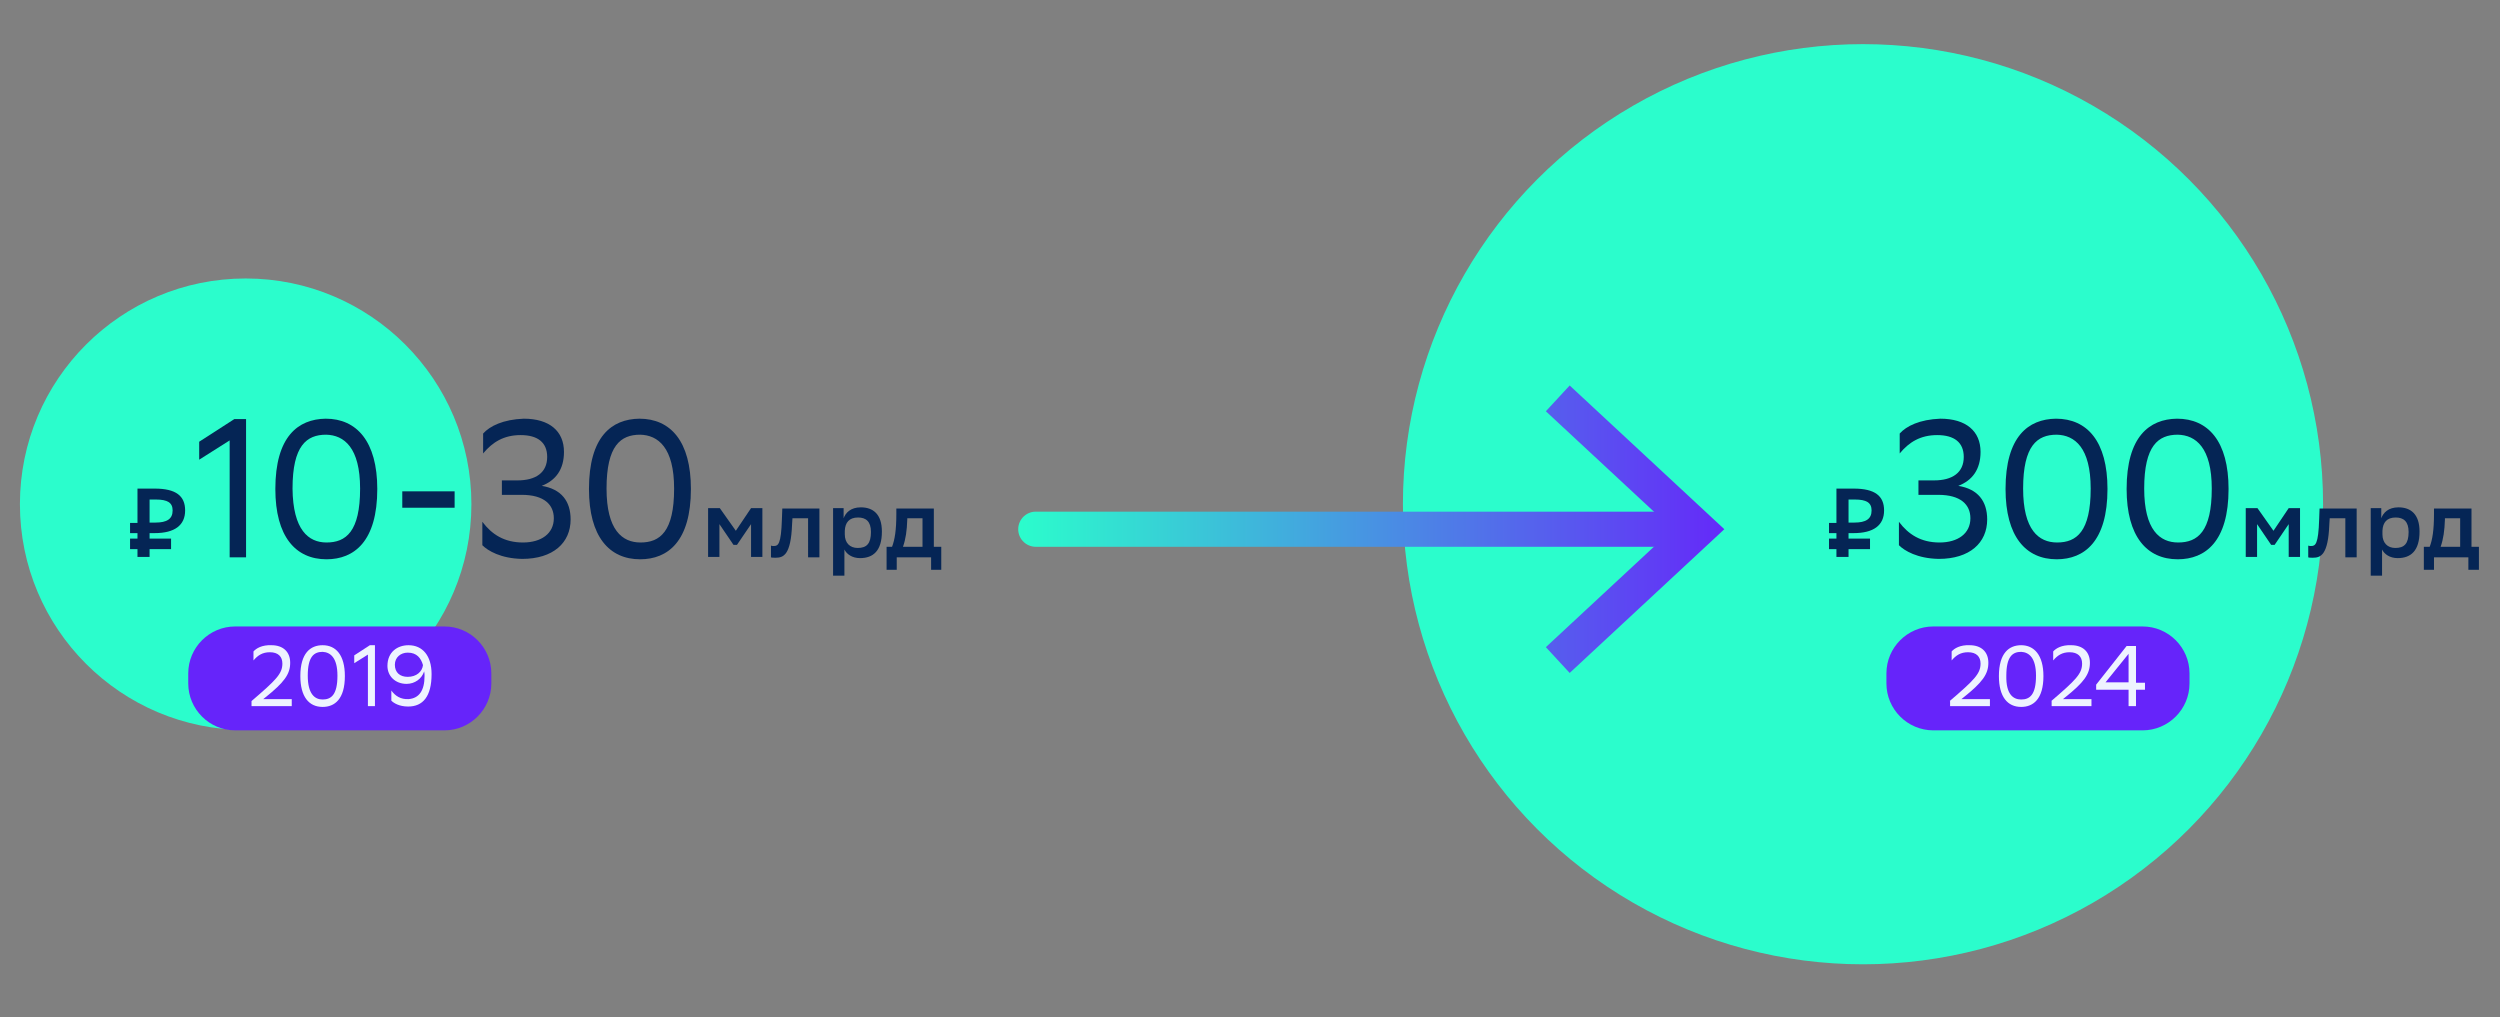 <?xml version="1.0" encoding="UTF-8"?> <!-- Generator: Adobe Illustrator 23.0.2, SVG Export Plug-In . SVG Version: 6.00 Build 0) --> <svg xmlns="http://www.w3.org/2000/svg" xmlns:xlink="http://www.w3.org/1999/xlink" id="Слой_1" x="0px" y="0px" viewBox="0 0 640.1 260.5" style="enable-background:new 0 0 640.1 260.5;" xml:space="preserve"><rect x="0" y="0" width="640.1" height="260.5" fill="#808080" stroke="none"/> <style type="text/css"> .st0{opacity:0.2;fill:#7577ED;enable-background:new ;} .st1{fill:#052555;} .st2{opacity:0.5;fill:none;stroke:#212357;stroke-width:0.25;stroke-miterlimit:10;enable-background:new ;} .st3{fill:none;stroke:#78E2E4;stroke-miterlimit:10;} .st4{fill:#7577ED;} .st5{fill:#78E2E4;stroke:#78E2E4;} .st6{fill:#78E2E4;} .st7{fill:none;stroke:#7577ED;stroke-miterlimit:10;} .st8{clip-path:url(#SVGID_2_);} .st9{fill:#212357;} .st10{opacity:0.5;fill:none;stroke:#212357;stroke-width:0.75;stroke-miterlimit:10;enable-background:new ;} .st11{opacity:0.25;clip-path:url(#SVGID_4_);fill:#7577ED;enable-background:new ;} .st12{opacity:0.4;clip-path:url(#SVGID_4_);fill:#78E2E4;enable-background:new ;} .st13{opacity:0.2;clip-path:url(#SVGID_4_);fill:#EF0017;enable-background:new ;} .st14{clip-path:url(#SVGID_4_);fill:#052555;} .st15{clip-path:url(#SVGID_4_);fill:#7577ED;} .st16{clip-path:url(#SVGID_4_);fill:#EF0017;} .st17{fill:#FFFFFF;} .st18{fill:#6624FA;} .st19{fill:none;stroke:#052555;stroke-miterlimit:10;} .st20{fill:none;stroke:#052555;stroke-width:3;stroke-miterlimit:10;} .st21{fill:none;stroke:#6624FA;stroke-width:3;stroke-miterlimit:10;} .st22{fill:#EEF3FF;} .st23{opacity:0.7;fill:#FFFFFF;enable-background:new ;} .st24{fill:url(#SVGID_5_);} .st25{fill:url(#SVGID_6_);} .st26{fill:#E5E5E5;} .st27{fill:url(#SVGID_7_);} .st28{opacity:0.7;fill:none;stroke:#FFFFFF;stroke-width:8;enable-background:new ;} .st29{fill:none;stroke:url(#SVGID_8_);stroke-width:8;} .st30{fill:url(#SVGID_9_);} .st31{fill:url(#SVGID_10_);} .st32{fill:url(#SVGID_11_);} .st33{fill:none;stroke:url(#SVGID_12_);stroke-width:8;} .st34{fill:none;stroke:url(#SVGID_13_);stroke-width:8;} .st35{fill:none;stroke:url(#SVGID_14_);stroke-width:8;} .st36{fill:url(#SVGID_15_);} .st37{fill:none;stroke:url(#SVGID_16_);stroke-width:8;} .st38{fill:url(#SVGID_17_);} .st39{fill:url(#SVGID_18_);} .st40{fill:url(#SVGID_19_);} .st41{fill:none;stroke:url(#SVGID_20_);stroke-width:8;} .st42{fill:none;stroke:url(#SVGID_21_);stroke-width:8;} .st43{fill:none;stroke:url(#SVGID_22_);stroke-width:8;} .st44{fill:none;stroke:url(#SVGID_23_);stroke-width:3;stroke-miterlimit:10;} .st45{fill:none;stroke:url(#SVGID_24_);stroke-width:3;stroke-miterlimit:10;} .st46{fill:none;stroke:url(#SVGID_25_);stroke-width:3;stroke-miterlimit:10;} .st47{fill:none;stroke:url(#SVGID_26_);stroke-width:3;stroke-miterlimit:10;} .st48{fill:none;stroke:url(#SVGID_27_);stroke-width:3;stroke-miterlimit:10;} .st49{fill:none;stroke:url(#SVGID_28_);stroke-width:3;stroke-linecap:round;stroke-linejoin:round;stroke-miterlimit:10;} .st50{fill:none;stroke:url(#SVGID_29_);stroke-width:3;stroke-linecap:round;stroke-linejoin:round;stroke-miterlimit:10;} .st51{fill:none;stroke:url(#SVGID_30_);stroke-width:3;stroke-linecap:round;stroke-linejoin:round;stroke-miterlimit:10;} .st52{fill:none;stroke:url(#SVGID_31_);stroke-width:3;stroke-linecap:round;stroke-linejoin:round;stroke-miterlimit:10;} .st53{fill:none;stroke:url(#SVGID_32_);stroke-width:3;stroke-linecap:round;stroke-linejoin:round;stroke-miterlimit:10;} .st54{fill:none;stroke:url(#SVGID_33_);stroke-width:3;stroke-linejoin:round;stroke-miterlimit:10;} .st55{fill:none;stroke:url(#SVGID_34_);stroke-width:3;stroke-miterlimit:10;} .st56{fill:none;stroke:url(#SVGID_35_);stroke-width:3;stroke-miterlimit:10;} .st57{fill:none;stroke:url(#SVGID_36_);stroke-width:3;stroke-miterlimit:10;} .st58{fill:none;stroke:url(#SVGID_37_);stroke-width:3;stroke-linecap:round;stroke-linejoin:round;stroke-miterlimit:10;} .st59{fill:none;stroke:url(#SVGID_38_);stroke-width:3;stroke-linejoin:round;stroke-miterlimit:10;} .st60{fill:none;stroke:url(#SVGID_39_);stroke-width:3;stroke-linejoin:round;stroke-miterlimit:10;} .st61{fill:none;stroke:url(#SVGID_40_);stroke-width:3;stroke-linejoin:round;stroke-miterlimit:10;} .st62{fill:none;stroke:url(#SVGID_41_);stroke-width:3;stroke-linejoin:round;stroke-miterlimit:10;} .st63{fill:none;stroke:url(#SVGID_42_);stroke-width:3;stroke-miterlimit:10;} .st64{fill:none;stroke:url(#SVGID_43_);stroke-width:3;stroke-miterlimit:10;} .st65{fill:url(#SVGID_44_);} .st66{fill:url(#SVGID_45_);} .st67{fill:url(#SVGID_46_);} .st68{fill:url(#SVGID_47_);} .st69{fill:url(#SVGID_48_);} .st70{fill:url(#SVGID_49_);} .st71{fill:url(#SVGID_50_);} .st72{fill:url(#SVGID_51_);} .st73{fill:url(#SVGID_52_);} .st74{fill:url(#SVGID_53_);} .st75{fill:url(#SVGID_54_);} .st76{fill:url(#SVGID_55_);} .st77{fill:none;stroke:url(#SVGID_56_);stroke-width:3;stroke-linecap:round;stroke-linejoin:round;stroke-miterlimit:10;} .st78{fill:none;stroke:url(#SVGID_57_);stroke-width:3;stroke-linecap:round;stroke-linejoin:round;stroke-miterlimit:10;} .st79{fill:none;stroke:url(#SVGID_58_);stroke-width:3;stroke-linecap:round;stroke-linejoin:round;stroke-miterlimit:10;} .st80{fill:none;stroke:url(#SVGID_59_);stroke-width:3;stroke-linecap:round;stroke-linejoin:round;stroke-miterlimit:10;} .st81{fill:none;stroke:url(#SVGID_60_);stroke-width:3;stroke-linecap:round;stroke-linejoin:round;stroke-miterlimit:10;} .st82{fill:none;stroke:url(#SVGID_61_);stroke-width:3;stroke-linecap:round;stroke-linejoin:round;stroke-miterlimit:10;} .st83{fill:none;stroke:url(#SVGID_62_);stroke-width:3;stroke-miterlimit:10;} .st84{fill:none;stroke:url(#SVGID_63_);stroke-width:3;stroke-miterlimit:10;} .st85{fill:none;stroke:url(#SVGID_64_);stroke-width:3;stroke-linecap:round;stroke-linejoin:round;stroke-miterlimit:10;} .st86{fill:none;stroke:url(#SVGID_65_);stroke-width:3;stroke-miterlimit:10;} .st87{fill:none;stroke:url(#SVGID_66_);stroke-width:3;stroke-miterlimit:10;} .st88{fill:none;stroke:url(#SVGID_67_);stroke-width:3;stroke-miterlimit:10;} .st89{fill:none;stroke:url(#SVGID_68_);stroke-width:3;stroke-miterlimit:10;} .st90{fill:none;stroke:url(#SVGID_69_);stroke-width:3;stroke-miterlimit:10;} .st91{fill:none;stroke:url(#SVGID_70_);stroke-width:3;stroke-miterlimit:10;} .st92{fill:none;stroke:url(#SVGID_71_);stroke-width:3;stroke-miterlimit:10;} .st93{fill:none;stroke:url(#SVGID_72_);stroke-width:3;stroke-miterlimit:10;} .st94{fill:none;stroke:url(#SVGID_73_);stroke-width:3;stroke-miterlimit:10;} .st95{fill:none;stroke:url(#SVGID_74_);stroke-width:3;stroke-linejoin:round;stroke-miterlimit:10;} .st96{fill:none;stroke:url(#SVGID_75_);stroke-width:3;stroke-miterlimit:10;} .st97{fill:none;stroke:url(#SVGID_76_);stroke-width:3;stroke-miterlimit:10;} .st98{fill:none;stroke:url(#SVGID_77_);stroke-width:3;stroke-miterlimit:10;} .st99{fill:none;stroke:url(#SVGID_78_);stroke-width:3;stroke-miterlimit:10;} .st100{fill:none;stroke:url(#SVGID_79_);stroke-width:3;stroke-linejoin:round;stroke-miterlimit:10;} .st101{fill:none;stroke:url(#SVGID_80_);stroke-width:3;stroke-linejoin:round;stroke-miterlimit:10;} .st102{fill:none;stroke:url(#SVGID_81_);stroke-width:3;stroke-linecap:round;stroke-linejoin:round;stroke-miterlimit:10;} .st103{fill:none;stroke:url(#SVGID_82_);stroke-width:3;stroke-linecap:round;stroke-linejoin:round;stroke-miterlimit:10;} .st104{fill:none;stroke:url(#SVGID_83_);stroke-width:3;stroke-linejoin:round;stroke-miterlimit:10;} .st105{fill:none;stroke:url(#SVGID_84_);stroke-width:3;stroke-linejoin:round;stroke-miterlimit:10;} .st106{fill:none;stroke:url(#SVGID_85_);stroke-width:3;stroke-linecap:round;stroke-linejoin:round;stroke-miterlimit:10;} .st107{fill:none;stroke:url(#SVGID_86_);stroke-width:3;stroke-linecap:round;stroke-linejoin:round;stroke-miterlimit:10;} .st108{fill:none;stroke:url(#SVGID_87_);stroke-width:3;stroke-miterlimit:10;} .st109{fill:none;stroke:url(#SVGID_88_);stroke-width:3;stroke-miterlimit:10;} .st110{fill:none;stroke:url(#SVGID_89_);stroke-width:3;stroke-miterlimit:10;} .st111{fill:none;stroke:url(#SVGID_90_);stroke-width:3;stroke-miterlimit:10;} .st112{fill:url(#SVGID_91_);} .st113{fill:none;stroke:url(#SVGID_92_);stroke-width:3;stroke-linecap:round;stroke-linejoin:round;stroke-miterlimit:10;} .st114{fill:none;stroke:url(#SVGID_93_);stroke-width:3;stroke-linecap:round;stroke-linejoin:round;stroke-miterlimit:10;} .st115{fill:none;stroke:url(#SVGID_94_);stroke-width:3;stroke-linejoin:round;stroke-miterlimit:10;} .st116{fill:none;stroke:url(#SVGID_95_);stroke-width:3;stroke-linejoin:round;stroke-miterlimit:10;} .st117{fill:url(#SVGID_96_);} .st118{fill:none;stroke:url(#SVGID_97_);stroke-width:3;stroke-miterlimit:10;} .st119{fill:none;stroke:url(#SVGID_98_);stroke-width:3;stroke-miterlimit:10;} .st120{fill:none;stroke:url(#SVGID_99_);stroke-width:3;stroke-miterlimit:10;} .st121{fill:url(#SVGID_100_);} .st122{fill:none;stroke:url(#SVGID_101_);stroke-width:3;stroke-miterlimit:10;} .st123{fill:none;stroke:url(#SVGID_102_);stroke-width:3;stroke-miterlimit:10;} .st124{fill:none;stroke:url(#SVGID_103_);stroke-width:3;stroke-miterlimit:10;} .st125{fill:none;stroke:url(#SVGID_104_);stroke-width:3;stroke-miterlimit:10;} .st126{fill:none;stroke:url(#SVGID_105_);stroke-width:3;stroke-miterlimit:10;} .st127{fill:url(#SVGID_106_);} .st128{fill:url(#SVGID_107_);} .st129{fill:url(#SVGID_108_);} .st130{fill:url(#SVGID_109_);} .st131{fill:url(#SVGID_110_);} .st132{fill:none;stroke:url(#SVGID_111_);stroke-width:3;stroke-linecap:round;stroke-miterlimit:10;} .st133{fill:none;stroke:url(#SVGID_112_);stroke-width:3;stroke-linecap:round;stroke-miterlimit:10;} .st134{fill:#222458;} .st135{fill:#2BFDCC;} .st136{fill:none;stroke:url(#SVGID_113_);stroke-width:9;stroke-linecap:round;stroke-linejoin:round;} .st137{fill:url(#SVGID_114_);} .st138{fill:none;stroke:url(#SVGID_115_);stroke-width:9;stroke-linecap:round;stroke-linejoin:round;} .st139{fill:url(#SVGID_116_);} </style> <circle class="st135" cx="62.9" cy="129.1" r="57.8"></circle> <circle class="st135" cx="477" cy="129.1" r="117.8"></circle> <g> <g> <linearGradient id="SVGID_2_" gradientUnits="userSpaceOnUse" x1="260.69" y1="135.529" x2="446.028" y2="135.529"> <stop offset="0" style="stop-color:#2BFDCC"></stop> <stop offset="1" style="stop-color:#6624FA"></stop> </linearGradient> <line style="fill:none;stroke:url(#SVGID_2_);stroke-width:9;stroke-linecap:round;stroke-linejoin:round;" x1="265.2" y1="135.5" x2="431.8" y2="135.5"></line> <g> <linearGradient id="SVGID_4_" gradientUnits="userSpaceOnUse" x1="260.69" y1="135.534" x2="446.028" y2="135.534"> <stop offset="0" style="stop-color:#2BFDCC"></stop> <stop offset="1" style="stop-color:#6624FA"></stop> </linearGradient> <polygon style="fill:url(#SVGID_4_);" points="401.9,172.3 395.8,165.7 428.3,135.5 395.8,105.3 401.9,98.7 441.5,135.5 "></polygon> </g> </g> </g> <g> <path class="st1" d="M35.2,133.8v-8.7h4.4c5.5,0,7.8,1.9,7.8,5.6c0,3.8-2.7,5.8-7.8,5.8h-1.3v1.4h5.5v2.7h-5.5v2h-3.1v-2h-1.9v-2.7 h1.9v-1.4h-1.9v-2.6H35.2z M38.3,127.9v5.9h1.5c2.9,0,4.4-0.9,4.4-3.1c0-2-1.3-2.8-4.3-2.8H38.3z"></path> <path class="st1" d="M58.9,112.7l-7.9,5v-4.6l9-5.8h3v35.4h-4.2V112.7z"></path> <path class="st1" d="M96.6,125.2c0,13.4-5.9,18-13,18c-7.9,0-13.1-5.8-13.1-18c0-13.4,5.8-17.9,12.9-18 C91.3,107.2,96.6,113,96.6,125.2z M83.6,138.9c5,0,8.6-2.8,8.6-13.8c0-10.5-4.1-13.7-8.7-13.8c-5,0-8.6,2.8-8.6,13.8 C75,135.7,79,138.9,83.6,138.9z"></path> <path class="st1" d="M103,125.8h13.4v4.2H103V125.8z"></path> <path class="st1" d="M134.1,107.2c6.6,0,10.3,3.2,10.3,8.5c0,4.5-2.1,7.3-5.7,8.7c5,0.8,7.4,3.9,7.4,8.6c0,6-4.5,10.1-12.4,10.1 c-5.5-0.1-8.8-2.1-10.2-3.5v-6c2.4,3.2,5.6,5.3,10.4,5.3c4.7,0,7.9-2.3,7.9-6.2c0-3.5-2.5-6-8.2-6h-5.1V123h4c4.7,0,7.6-2,7.6-6 c0-3.7-2.4-5.6-6.8-5.6c-4.3,0-7.2,1.8-9.6,4.7V111C125.4,109.1,128.8,107.4,134.1,107.2z"></path> <path class="st1" d="M176.9,125.2c0,13.4-5.9,18-13,18c-7.9,0-13.1-5.8-13.1-18c0-13.4,5.8-17.9,12.9-18 C171.7,107.2,176.9,113,176.9,125.2z M164,138.9c5,0,8.6-2.8,8.6-13.8c0-10.5-4.1-13.7-8.7-13.8c-5,0-8.6,2.8-8.6,13.8 C155.3,135.7,159.3,138.9,164,138.9z"></path> <path class="st1" d="M192.3,134.2l-3.6,5.3h-0.9l-3.6-5.3v8.4h-2.9v-12.5h3l4.1,5.8l3.9-5.8h2.9v12.5h-2.9V134.2z"></path> <path class="st1" d="M206.9,132.7h-4l-0.1,1.6c-0.3,7.8-2.2,8.5-4.2,8.5c-0.5,0-1,0-1.2-0.1v-3c0.2,0.1,0.5,0.1,0.7,0.1 c1.1,0,1.9-0.3,2.1-6.9l0.1-2.7h9.5v12.5h-2.9V132.7z"></path> <path class="st1" d="M213.3,130.1h2.7v2.6c0.5-1.4,1.8-2.8,4.4-2.8c3.2,0,5.4,1.8,5.4,6.2c0,4.9-2.2,6.8-5.6,6.8c-2,0-3.4-1-4-2.2 v6.7h-2.9V130.1z M216.3,136.8c0,2.2,1.3,3.5,3.3,3.5c2.3,0,3.4-1.1,3.4-4.1c0-2.7-1.3-3.7-3.3-3.7c-2.3,0-3.3,1.3-3.4,3.4V136.8z"></path> <path class="st1" d="M228.4,140c0.7-1.8,1.1-4.3,1.1-8.4v-1.4h9.6v9.8h1.9v5.9h-2.6v-3.2h-8.8v3.2h-2.6V140H228.4z M231.2,140h5 v-7.3h-3.9v0.3C232.2,135.9,231.9,138,231.2,140z"></path> </g> <g> <path class="st1" d="M470.2,133.8v-8.7h4.4c5.5,0,7.8,1.9,7.8,5.6c0,3.8-2.7,5.8-7.8,5.8h-1.3v1.4h5.5v2.7h-5.5v2h-3.1v-2h-1.9 v-2.7h1.9v-1.4h-1.9v-2.6H470.2z M473.3,127.9v5.9h1.5c2.9,0,4.4-0.9,4.4-3.1c0-2-1.3-2.8-4.3-2.8H473.3z"></path> <path class="st1" d="M496.8,107.2c6.6,0,10.3,3.2,10.3,8.5c0,4.5-2.1,7.3-5.7,8.7c5,0.8,7.4,3.9,7.4,8.6c0,6-4.5,10.1-12.4,10.1 c-5.5-0.1-8.8-2.1-10.2-3.5v-6c2.4,3.2,5.6,5.3,10.4,5.3c4.7,0,7.9-2.3,7.9-6.2c0-3.5-2.5-6-8.2-6h-5.1V123h4c4.7,0,7.6-2,7.6-6 c0-3.7-2.4-5.6-6.8-5.6c-4.3,0-7.2,1.8-9.6,4.7V111C488.1,109.1,491.5,107.4,496.8,107.2z"></path> <path class="st1" d="M539.6,125.2c0,13.4-5.9,18-13,18c-7.9,0-13.1-5.8-13.1-18c0-13.4,5.8-17.9,12.9-18 C534.4,107.2,539.6,113,539.6,125.2z M526.7,138.9c5,0,8.6-2.8,8.6-13.8c0-10.5-4.1-13.7-8.7-13.8c-5,0-8.6,2.8-8.6,13.8 C518,135.7,522,138.9,526.7,138.9z"></path> <path class="st1" d="M570.6,125.2c0,13.4-5.9,18-13,18c-7.9,0-13.1-5.8-13.1-18c0-13.4,5.8-17.9,12.9-18 C565.4,107.2,570.6,113,570.6,125.2z M557.7,138.9c5,0,8.6-2.8,8.6-13.8c0-10.5-4.1-13.7-8.7-13.8c-5,0-8.6,2.8-8.6,13.8 C549,135.7,553,138.9,557.7,138.9z"></path> <path class="st1" d="M586,134.2l-3.6,5.3h-0.9l-3.6-5.3v8.4h-2.9v-12.5h3l4.1,5.8l3.9-5.8h2.9v12.5H586V134.2z"></path> <path class="st1" d="M600.5,132.7h-4l-0.1,1.6c-0.3,7.8-2.2,8.5-4.2,8.5c-0.5,0-1,0-1.2-0.1v-3c0.2,0.1,0.5,0.1,0.7,0.1 c1.1,0,1.9-0.3,2.1-6.9l0.1-2.7h9.5v12.5h-2.9V132.7z"></path> <path class="st1" d="M607,130.1h2.7v2.6c0.5-1.4,1.8-2.8,4.4-2.8c3.2,0,5.4,1.8,5.4,6.2c0,4.9-2.2,6.8-5.6,6.8c-2,0-3.4-1-4-2.2 v6.7H607V130.1z M610,136.8c0,2.2,1.3,3.5,3.3,3.5c2.3,0,3.4-1.1,3.4-4.1c0-2.7-1.3-3.7-3.3-3.7c-2.3,0-3.3,1.3-3.4,3.4V136.8z"></path> <path class="st1" d="M622.1,140c0.7-1.8,1.1-4.3,1.1-8.4v-1.4h9.6v9.8h1.9v5.9H632v-3.2h-8.8v3.2h-2.6V140H622.1z M624.9,140h5 v-7.3h-3.9v0.3C625.9,135.9,625.6,138,624.9,140z"></path> </g> <path class="st18" d="M113.8,187H60.2c-6.6,0-12-5.4-12-12v-2.6c0-6.6,5.4-12,12-12h53.6c6.6,0,12,5.4,12,12v2.6 C125.8,181.6,120.4,187,113.8,187z"></path> <g> <path class="st22" d="M64.4,179.5c6.3-5.4,7.9-7,7.9-9.6c0-1.8-1.1-2.9-3.2-2.9c-1.9,0-3.1,0.8-4.2,2.1v-2.3 c0.7-0.8,2.2-1.7,4.6-1.6c3,0,4.8,1.7,4.8,4.5c0,2.9-1.5,5-6.4,8.9l-0.5,0.4h7.3v1.8H64.4V179.5z"></path> <path class="st22" d="M88.3,173.1c0,5.9-2.6,7.9-5.7,7.9c-3.5,0-5.7-2.6-5.7-7.9c0-5.9,2.6-7.9,5.7-7.9 C86,165.2,88.3,167.7,88.3,173.1z M82.6,179.1c2.2,0,3.8-1.2,3.8-6.1c0-4.6-1.8-6-3.8-6.1c-2.2,0-3.8,1.2-3.8,6.1 C78.8,177.7,80.6,179.1,82.6,179.1z"></path> <path class="st22" d="M94.2,167.6l-3.5,2.2v-2l4-2.6H96v15.6h-1.8V167.6z"></path> <path class="st22" d="M104.6,179c2.7-0.2,4.1-2.2,4.1-5.9c0-0.4,0-0.8-0.1-1.2c-0.6,1.9-2.4,3.2-4.5,3.2c-2.9,0-4.9-2-4.9-4.6 c0-3.6,2.6-5.3,5.4-5.3c3.6,0,5.9,2.7,5.9,7.4c0,5.7-2.2,8.3-6,8.3c-2.3,0-3.7-0.9-4.3-1.5v-2.6C101.2,178.2,102.6,179.1,104.6,179 z M108.3,170.3c-0.5-1.8-1.6-3.2-3.9-3.2c-1.8,0-3.3,1.2-3.3,3.1c0,2,1.3,3.1,3.3,3.1C106.6,173.3,108.1,172,108.3,170.3z"></path> </g> <path class="st18" d="M548.6,187H495c-6.6,0-12-5.4-12-12v-2.6c0-6.6,5.4-12,12-12h53.6c6.6,0,12,5.4,12,12v2.6 C560.6,181.6,555.2,187,548.6,187z"></path> <g> <path class="st22" d="M499.2,179.5c6.3-5.4,7.9-7,7.9-9.6c0-1.8-1.1-2.9-3.2-2.9c-1.9,0-3.1,0.8-4.2,2.1v-2.3 c0.7-0.8,2.2-1.7,4.6-1.6c3,0,4.8,1.7,4.8,4.5c0,2.9-1.5,5-6.4,8.9l-0.5,0.4h7.3v1.8h-10.2V179.5z"></path> <path class="st22" d="M523.2,173.1c0,5.9-2.6,7.9-5.7,7.9c-3.5,0-5.7-2.6-5.7-7.9c0-5.9,2.6-7.9,5.7-7.9 C520.8,165.2,523.2,167.7,523.2,173.1z M517.5,179.1c2.2,0,3.8-1.2,3.8-6.1c0-4.6-1.8-6-3.8-6.1c-2.2,0-3.8,1.2-3.8,6.1 C513.6,177.7,515.4,179.1,517.5,179.1z"></path> <path class="st22" d="M525.2,179.5c6.3-5.4,7.9-7,7.9-9.6c0-1.8-1.1-2.9-3.2-2.9c-1.9,0-3.1,0.8-4.2,2.1v-2.3 c0.7-0.8,2.2-1.7,4.6-1.6c3,0,4.8,1.7,4.8,4.5c0,2.9-1.5,5-6.4,8.9l-0.5,0.4h7.3v1.8h-10.2V179.5z"></path> <path class="st22" d="M544.5,165.4h2.4v9.4h2.3v1.8h-2.3v4.2H545v-4.2h-8.3v-1.3L544.5,165.4z M545,174.7v-7.3l-5.9,7.3H545z"></path> </g> </svg> 